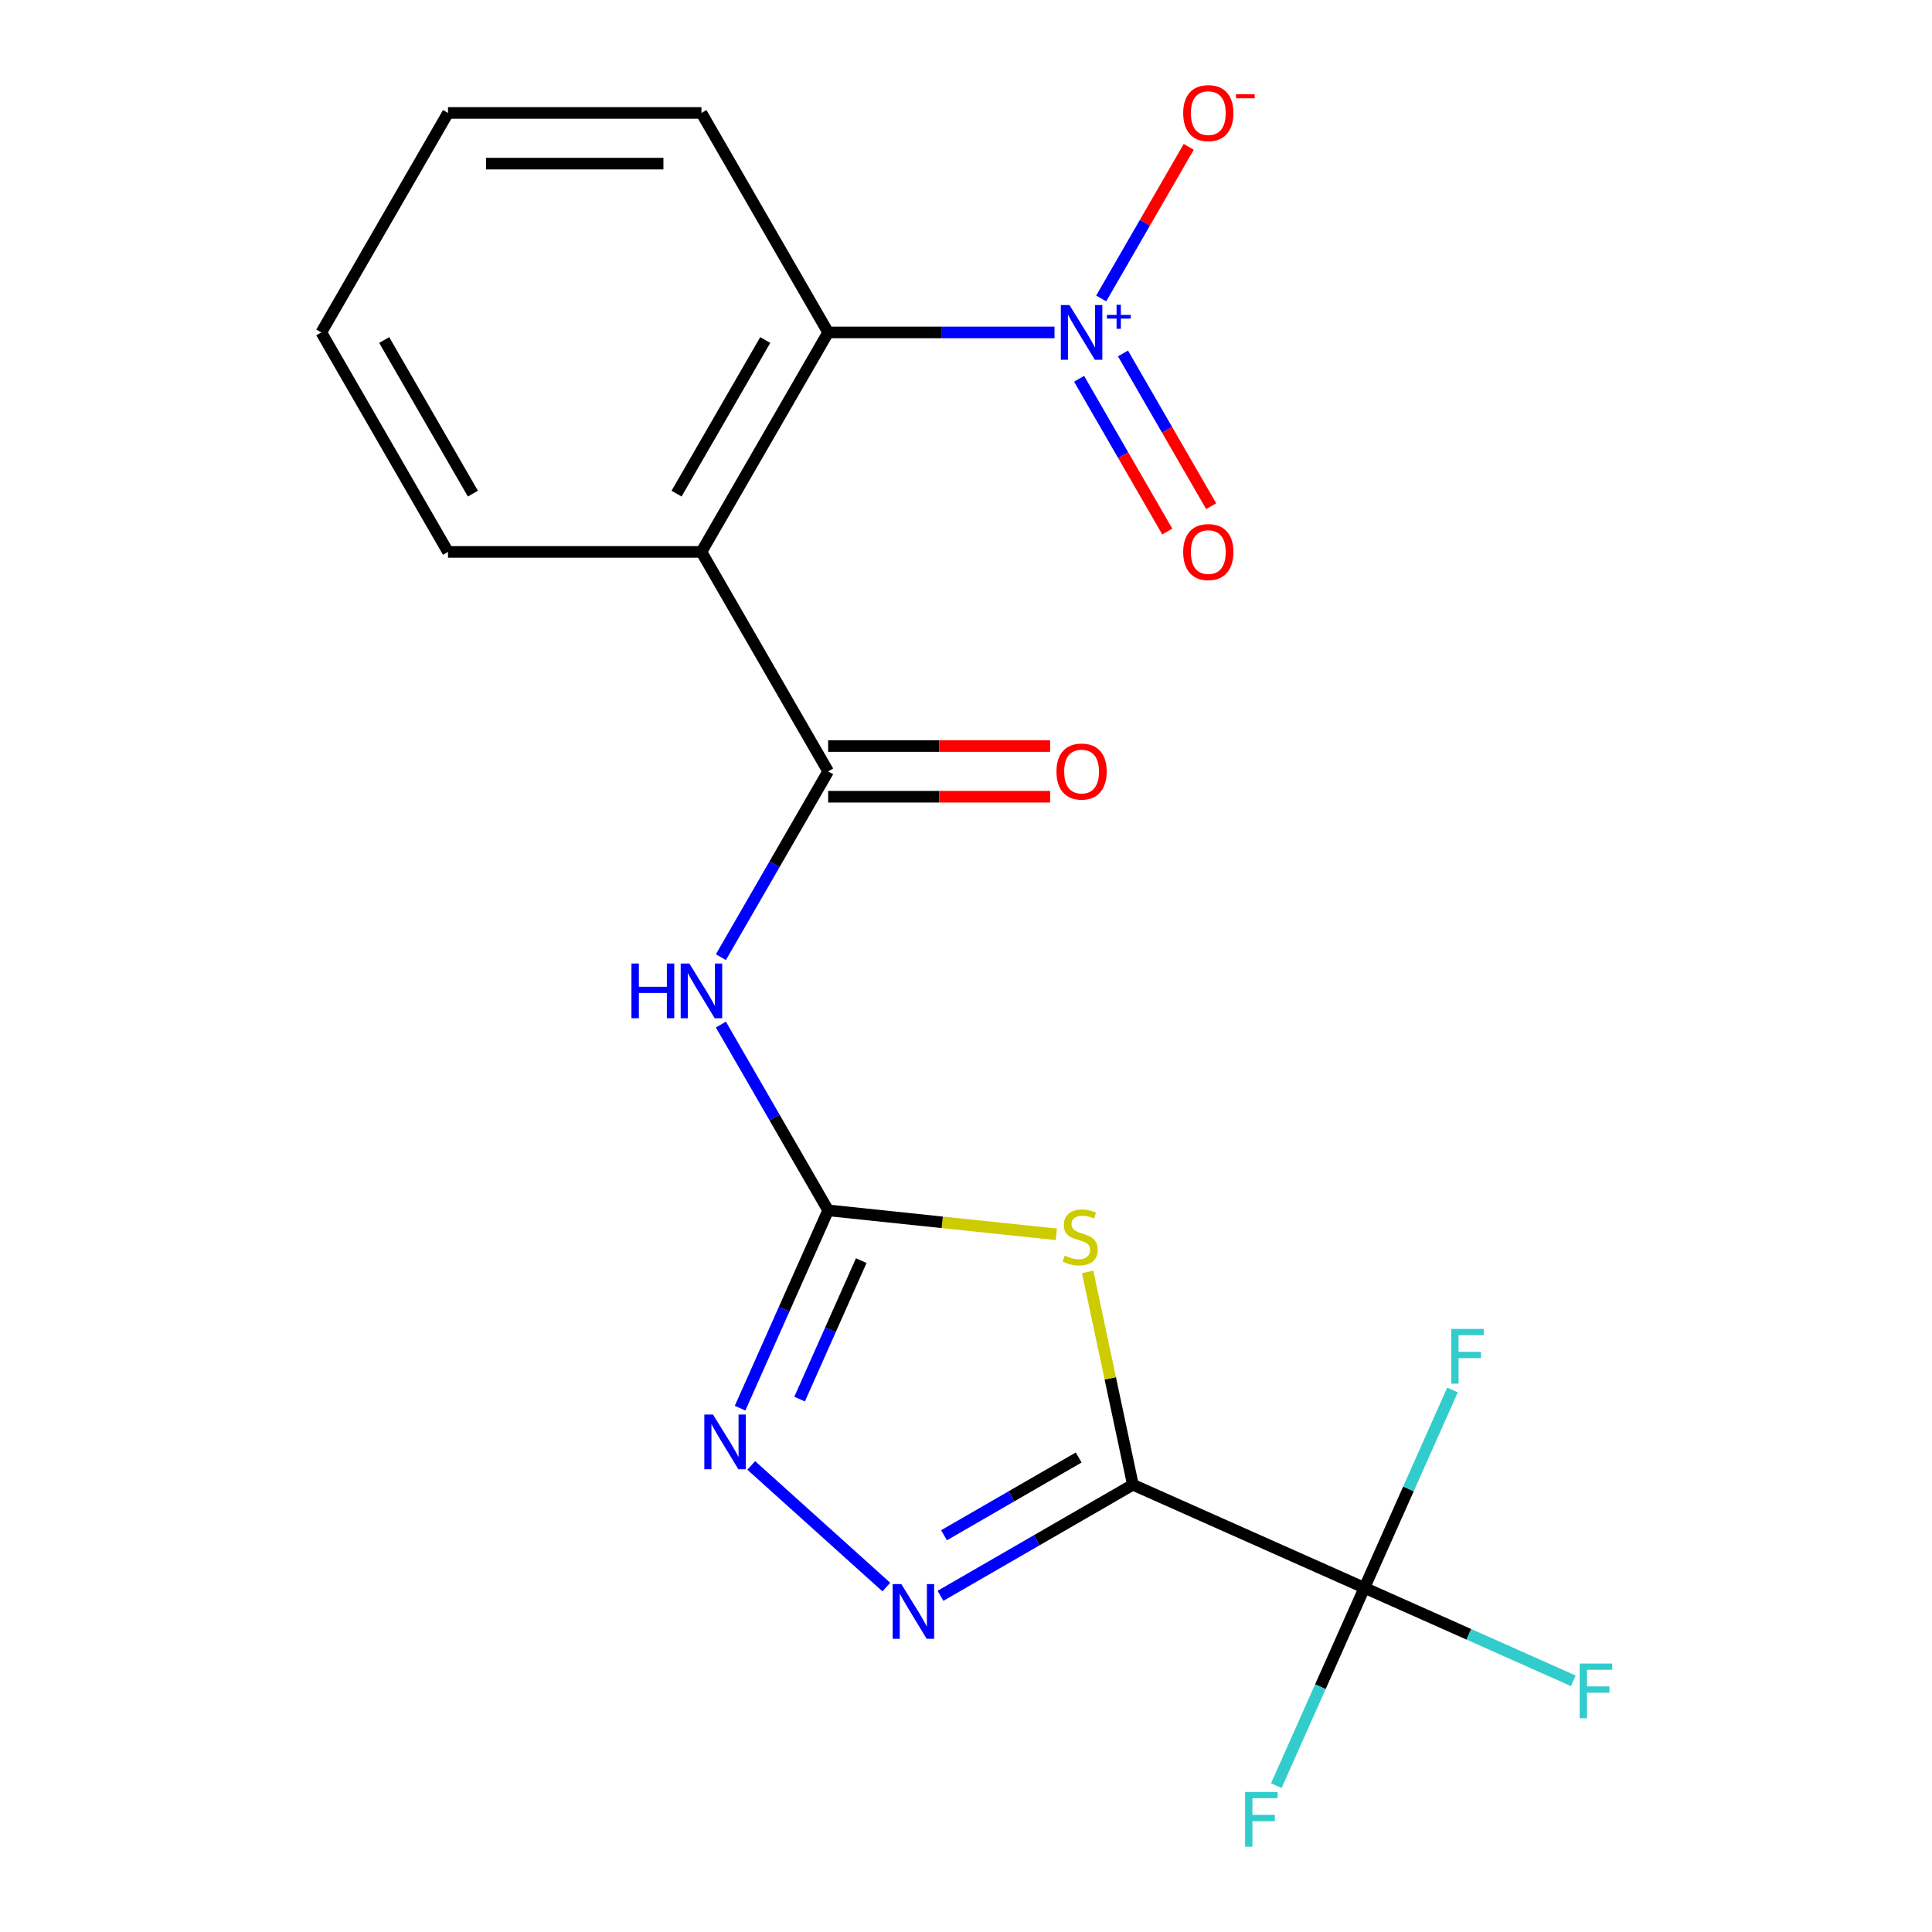 <?xml version='1.0' encoding='iso-8859-1'?>
<svg version='1.1' baseProfile='full'
              xmlns='http://www.w3.org/2000/svg'
                      xmlns:rdkit='http://www.rdkit.org/xml'
                      xmlns:xlink='http://www.w3.org/1999/xlink'
                  xml:space='preserve'
width='1000px' height='1000px' viewBox='0 0 1000 1000'>
<!-- END OF HEADER -->
<rect style='opacity:1.0;fill:#FFFFFF;stroke:none' width='1000' height='1000' x='0' y='0'> </rect>
<path class='bond-0' d='M 586.382,768.493 L 574.675,713.418' style='fill:none;fill-rule:evenodd;stroke:#000000;stroke-width:6px;stroke-linecap:butt;stroke-linejoin:miter;stroke-opacity:1' />
<path class='bond-0' d='M 574.675,713.418 L 562.969,658.343' style='fill:none;fill-rule:evenodd;stroke:#CCCC00;stroke-width:6px;stroke-linecap:butt;stroke-linejoin:miter;stroke-opacity:1' />
<path class='bond-2' d='M 586.382,768.493 L 536.591,797.24' style='fill:none;fill-rule:evenodd;stroke:#000000;stroke-width:6px;stroke-linecap:butt;stroke-linejoin:miter;stroke-opacity:1' />
<path class='bond-2' d='M 536.591,797.24 L 486.799,825.987' style='fill:none;fill-rule:evenodd;stroke:#0000FF;stroke-width:6px;stroke-linecap:butt;stroke-linejoin:miter;stroke-opacity:1' />
<path class='bond-2' d='M 558.327,754.397 L 523.473,774.52' style='fill:none;fill-rule:evenodd;stroke:#000000;stroke-width:6px;stroke-linecap:butt;stroke-linejoin:miter;stroke-opacity:1' />
<path class='bond-2' d='M 523.473,774.52 L 488.619,794.643' style='fill:none;fill-rule:evenodd;stroke:#0000FF;stroke-width:6px;stroke-linecap:butt;stroke-linejoin:miter;stroke-opacity:1' />
<path class='bond-7' d='M 586.382,768.493 L 706.217,821.847' style='fill:none;fill-rule:evenodd;stroke:#000000;stroke-width:6px;stroke-linecap:butt;stroke-linejoin:miter;stroke-opacity:1' />
<path class='bond-1' d='M 546.749,638.885 L 487.7,632.678' style='fill:none;fill-rule:evenodd;stroke:#CCCC00;stroke-width:6px;stroke-linecap:butt;stroke-linejoin:miter;stroke-opacity:1' />
<path class='bond-1' d='M 487.7,632.678 L 428.651,626.472' style='fill:none;fill-rule:evenodd;stroke:#000000;stroke-width:6px;stroke-linecap:butt;stroke-linejoin:miter;stroke-opacity:1' />
<path class='bond-6' d='M 428.651,626.472 L 400.891,578.391' style='fill:none;fill-rule:evenodd;stroke:#000000;stroke-width:6px;stroke-linecap:butt;stroke-linejoin:miter;stroke-opacity:1' />
<path class='bond-6' d='M 400.891,578.391 L 373.132,530.309' style='fill:none;fill-rule:evenodd;stroke:#0000FF;stroke-width:6px;stroke-linecap:butt;stroke-linejoin:miter;stroke-opacity:1' />
<path class='bond-20' d='M 428.651,626.472 L 405.856,677.67' style='fill:none;fill-rule:evenodd;stroke:#000000;stroke-width:6px;stroke-linecap:butt;stroke-linejoin:miter;stroke-opacity:1' />
<path class='bond-20' d='M 405.856,677.67 L 383.062,728.868' style='fill:none;fill-rule:evenodd;stroke:#0000FF;stroke-width:6px;stroke-linecap:butt;stroke-linejoin:miter;stroke-opacity:1' />
<path class='bond-20' d='M 445.78,652.502 L 429.823,688.341' style='fill:none;fill-rule:evenodd;stroke:#000000;stroke-width:6px;stroke-linecap:butt;stroke-linejoin:miter;stroke-opacity:1' />
<path class='bond-20' d='M 429.823,688.341 L 413.867,724.179' style='fill:none;fill-rule:evenodd;stroke:#0000FF;stroke-width:6px;stroke-linecap:butt;stroke-linejoin:miter;stroke-opacity:1' />
<path class='bond-8' d='M 458.761,821.458 L 388.845,758.506' style='fill:none;fill-rule:evenodd;stroke:#0000FF;stroke-width:6px;stroke-linecap:butt;stroke-linejoin:miter;stroke-opacity:1' />
<path class='bond-3' d='M 545.808,172.064 L 487.23,172.064' style='fill:none;fill-rule:evenodd;stroke:#0000FF;stroke-width:6px;stroke-linecap:butt;stroke-linejoin:miter;stroke-opacity:1' />
<path class='bond-3' d='M 487.23,172.064 L 428.651,172.064' style='fill:none;fill-rule:evenodd;stroke:#000000;stroke-width:6px;stroke-linecap:butt;stroke-linejoin:miter;stroke-opacity:1' />
<path class='bond-10' d='M 569.982,154.476 L 592.638,115.235' style='fill:none;fill-rule:evenodd;stroke:#0000FF;stroke-width:6px;stroke-linecap:butt;stroke-linejoin:miter;stroke-opacity:1' />
<path class='bond-10' d='M 592.638,115.235 L 615.294,75.994' style='fill:none;fill-rule:evenodd;stroke:#FF0000;stroke-width:6px;stroke-linecap:butt;stroke-linejoin:miter;stroke-opacity:1' />
<path class='bond-11' d='M 558.536,196.063 L 581.36,235.596' style='fill:none;fill-rule:evenodd;stroke:#0000FF;stroke-width:6px;stroke-linecap:butt;stroke-linejoin:miter;stroke-opacity:1' />
<path class='bond-11' d='M 581.36,235.596 L 604.185,275.129' style='fill:none;fill-rule:evenodd;stroke:#FF0000;stroke-width:6px;stroke-linecap:butt;stroke-linejoin:miter;stroke-opacity:1' />
<path class='bond-11' d='M 581.256,182.945 L 604.081,222.478' style='fill:none;fill-rule:evenodd;stroke:#0000FF;stroke-width:6px;stroke-linecap:butt;stroke-linejoin:miter;stroke-opacity:1' />
<path class='bond-11' d='M 604.081,222.478 L 626.905,262.011' style='fill:none;fill-rule:evenodd;stroke:#FF0000;stroke-width:6px;stroke-linecap:butt;stroke-linejoin:miter;stroke-opacity:1' />
<path class='bond-4' d='M 428.651,399.268 L 400.891,447.349' style='fill:none;fill-rule:evenodd;stroke:#000000;stroke-width:6px;stroke-linecap:butt;stroke-linejoin:miter;stroke-opacity:1' />
<path class='bond-4' d='M 400.891,447.349 L 373.132,495.431' style='fill:none;fill-rule:evenodd;stroke:#0000FF;stroke-width:6px;stroke-linecap:butt;stroke-linejoin:miter;stroke-opacity:1' />
<path class='bond-5' d='M 428.651,399.268 L 363.063,285.666' style='fill:none;fill-rule:evenodd;stroke:#000000;stroke-width:6px;stroke-linecap:butt;stroke-linejoin:miter;stroke-opacity:1' />
<path class='bond-12' d='M 428.651,412.386 L 486.1,412.386' style='fill:none;fill-rule:evenodd;stroke:#000000;stroke-width:6px;stroke-linecap:butt;stroke-linejoin:miter;stroke-opacity:1' />
<path class='bond-12' d='M 486.1,412.386 L 543.548,412.386' style='fill:none;fill-rule:evenodd;stroke:#FF0000;stroke-width:6px;stroke-linecap:butt;stroke-linejoin:miter;stroke-opacity:1' />
<path class='bond-12' d='M 428.651,386.151 L 486.1,386.151' style='fill:none;fill-rule:evenodd;stroke:#000000;stroke-width:6px;stroke-linecap:butt;stroke-linejoin:miter;stroke-opacity:1' />
<path class='bond-12' d='M 486.1,386.151 L 543.548,386.151' style='fill:none;fill-rule:evenodd;stroke:#FF0000;stroke-width:6px;stroke-linecap:butt;stroke-linejoin:miter;stroke-opacity:1' />
<path class='bond-9' d='M 363.063,285.666 L 428.651,172.064' style='fill:none;fill-rule:evenodd;stroke:#000000;stroke-width:6px;stroke-linecap:butt;stroke-linejoin:miter;stroke-opacity:1' />
<path class='bond-9' d='M 350.181,255.508 L 396.093,175.987' style='fill:none;fill-rule:evenodd;stroke:#000000;stroke-width:6px;stroke-linecap:butt;stroke-linejoin:miter;stroke-opacity:1' />
<path class='bond-16' d='M 363.063,285.666 L 231.887,285.666' style='fill:none;fill-rule:evenodd;stroke:#000000;stroke-width:6px;stroke-linecap:butt;stroke-linejoin:miter;stroke-opacity:1' />
<path class='bond-13' d='M 706.217,821.847 L 760.285,845.92' style='fill:none;fill-rule:evenodd;stroke:#000000;stroke-width:6px;stroke-linecap:butt;stroke-linejoin:miter;stroke-opacity:1' />
<path class='bond-13' d='M 760.285,845.92 L 814.353,869.993' style='fill:none;fill-rule:evenodd;stroke:#33CCCC;stroke-width:6px;stroke-linecap:butt;stroke-linejoin:miter;stroke-opacity:1' />
<path class='bond-14' d='M 706.217,821.847 L 683.422,873.045' style='fill:none;fill-rule:evenodd;stroke:#000000;stroke-width:6px;stroke-linecap:butt;stroke-linejoin:miter;stroke-opacity:1' />
<path class='bond-14' d='M 683.422,873.045 L 660.628,924.243' style='fill:none;fill-rule:evenodd;stroke:#33CCCC;stroke-width:6px;stroke-linecap:butt;stroke-linejoin:miter;stroke-opacity:1' />
<path class='bond-15' d='M 706.217,821.847 L 729.012,770.649' style='fill:none;fill-rule:evenodd;stroke:#000000;stroke-width:6px;stroke-linecap:butt;stroke-linejoin:miter;stroke-opacity:1' />
<path class='bond-15' d='M 729.012,770.649 L 751.807,719.451' style='fill:none;fill-rule:evenodd;stroke:#33CCCC;stroke-width:6px;stroke-linecap:butt;stroke-linejoin:miter;stroke-opacity:1' />
<path class='bond-17' d='M 428.651,172.064 L 363.063,58.462' style='fill:none;fill-rule:evenodd;stroke:#000000;stroke-width:6px;stroke-linecap:butt;stroke-linejoin:miter;stroke-opacity:1' />
<path class='bond-18' d='M 231.887,285.666 L 166.299,172.064' style='fill:none;fill-rule:evenodd;stroke:#000000;stroke-width:6px;stroke-linecap:butt;stroke-linejoin:miter;stroke-opacity:1' />
<path class='bond-18' d='M 244.769,255.508 L 198.857,175.987' style='fill:none;fill-rule:evenodd;stroke:#000000;stroke-width:6px;stroke-linecap:butt;stroke-linejoin:miter;stroke-opacity:1' />
<path class='bond-21' d='M 363.063,58.462 L 231.887,58.462' style='fill:none;fill-rule:evenodd;stroke:#000000;stroke-width:6px;stroke-linecap:butt;stroke-linejoin:miter;stroke-opacity:1' />
<path class='bond-21' d='M 343.387,84.698 L 251.563,84.698' style='fill:none;fill-rule:evenodd;stroke:#000000;stroke-width:6px;stroke-linecap:butt;stroke-linejoin:miter;stroke-opacity:1' />
<path class='bond-19' d='M 166.299,172.064 L 231.887,58.462' style='fill:none;fill-rule:evenodd;stroke:#000000;stroke-width:6px;stroke-linecap:butt;stroke-linejoin:miter;stroke-opacity:1' />
<path  class='atom-1' d='M 551.109 649.904
Q 551.429 650.024, 552.749 650.584
Q 554.069 651.144, 555.509 651.504
Q 556.989 651.824, 558.429 651.824
Q 561.109 651.824, 562.669 650.544
Q 564.229 649.224, 564.229 646.944
Q 564.229 645.384, 563.429 644.424
Q 562.669 643.464, 561.469 642.944
Q 560.269 642.424, 558.269 641.824
Q 555.749 641.064, 554.229 640.344
Q 552.749 639.624, 551.669 638.104
Q 550.629 636.584, 550.629 634.024
Q 550.629 630.464, 553.029 628.264
Q 555.469 626.064, 560.269 626.064
Q 563.549 626.064, 567.269 627.624
L 566.349 630.704
Q 562.949 629.304, 560.389 629.304
Q 557.629 629.304, 556.109 630.464
Q 554.589 631.584, 554.629 633.544
Q 554.629 635.064, 555.389 635.984
Q 556.189 636.904, 557.309 637.424
Q 558.469 637.944, 560.389 638.544
Q 562.949 639.344, 564.469 640.144
Q 565.989 640.944, 567.069 642.584
Q 568.189 644.184, 568.189 646.944
Q 568.189 650.864, 565.549 652.984
Q 562.949 655.064, 558.589 655.064
Q 556.069 655.064, 554.149 654.504
Q 552.269 653.984, 550.029 653.064
L 551.109 649.904
' fill='#CCCC00'/>
<path  class='atom-3' d='M 466.52 819.921
L 475.8 834.921
Q 476.72 836.401, 478.2 839.081
Q 479.68 841.761, 479.76 841.921
L 479.76 819.921
L 483.52 819.921
L 483.52 848.241
L 479.64 848.241
L 469.68 831.841
Q 468.52 829.921, 467.28 827.721
Q 466.08 825.521, 465.72 824.841
L 465.72 848.241
L 462.04 848.241
L 462.04 819.921
L 466.52 819.921
' fill='#0000FF'/>
<path  class='atom-4' d='M 553.567 157.904
L 562.847 172.904
Q 563.767 174.384, 565.247 177.064
Q 566.727 179.744, 566.807 179.904
L 566.807 157.904
L 570.567 157.904
L 570.567 186.224
L 566.687 186.224
L 556.727 169.824
Q 555.567 167.904, 554.327 165.704
Q 553.127 163.504, 552.767 162.824
L 552.767 186.224
L 549.087 186.224
L 549.087 157.904
L 553.567 157.904
' fill='#0000FF'/>
<path  class='atom-4' d='M 572.943 163.009
L 577.933 163.009
L 577.933 157.756
L 580.151 157.756
L 580.151 163.009
L 585.272 163.009
L 585.272 164.91
L 580.151 164.91
L 580.151 170.19
L 577.933 170.19
L 577.933 164.91
L 572.943 164.91
L 572.943 163.009
' fill='#0000FF'/>
<path  class='atom-7' d='M 326.843 498.71
L 330.683 498.71
L 330.683 510.75
L 345.163 510.75
L 345.163 498.71
L 349.003 498.71
L 349.003 527.03
L 345.163 527.03
L 345.163 513.95
L 330.683 513.95
L 330.683 527.03
L 326.843 527.03
L 326.843 498.71
' fill='#0000FF'/>
<path  class='atom-7' d='M 356.803 498.71
L 366.083 513.71
Q 367.003 515.19, 368.483 517.87
Q 369.963 520.55, 370.043 520.71
L 370.043 498.71
L 373.803 498.71
L 373.803 527.03
L 369.923 527.03
L 359.963 510.63
Q 358.803 508.71, 357.563 506.51
Q 356.363 504.31, 356.003 503.63
L 356.003 527.03
L 352.323 527.03
L 352.323 498.71
L 356.803 498.71
' fill='#0000FF'/>
<path  class='atom-9' d='M 369.037 732.147
L 378.317 747.147
Q 379.237 748.627, 380.717 751.307
Q 382.197 753.987, 382.277 754.147
L 382.277 732.147
L 386.037 732.147
L 386.037 760.467
L 382.157 760.467
L 372.197 744.067
Q 371.037 742.147, 369.797 739.947
Q 368.597 737.747, 368.237 737.067
L 368.237 760.467
L 364.557 760.467
L 364.557 732.147
L 369.037 732.147
' fill='#0000FF'/>
<path  class='atom-11' d='M 612.415 58.542
Q 612.415 51.742, 615.775 47.943
Q 619.135 44.142, 625.415 44.142
Q 631.695 44.142, 635.055 47.943
Q 638.415 51.742, 638.415 58.542
Q 638.415 65.422, 635.015 69.343
Q 631.615 73.222, 625.415 73.222
Q 619.175 73.222, 615.775 69.343
Q 612.415 65.463, 612.415 58.542
M 625.415 70.022
Q 629.735 70.022, 632.055 67.142
Q 634.415 64.222, 634.415 58.542
Q 634.415 52.983, 632.055 50.182
Q 629.735 47.343, 625.415 47.343
Q 621.095 47.343, 618.735 50.142
Q 616.415 52.943, 616.415 58.542
Q 616.415 64.263, 618.735 67.142
Q 621.095 70.022, 625.415 70.022
' fill='#FF0000'/>
<path  class='atom-11' d='M 639.735 48.765
L 649.424 48.765
L 649.424 50.877
L 639.735 50.877
L 639.735 48.765
' fill='#FF0000'/>
<path  class='atom-12' d='M 612.415 285.746
Q 612.415 278.946, 615.775 275.146
Q 619.135 271.346, 625.415 271.346
Q 631.695 271.346, 635.055 275.146
Q 638.415 278.946, 638.415 285.746
Q 638.415 292.626, 635.015 296.546
Q 631.615 300.426, 625.415 300.426
Q 619.175 300.426, 615.775 296.546
Q 612.415 292.666, 612.415 285.746
M 625.415 297.226
Q 629.735 297.226, 632.055 294.346
Q 634.415 291.426, 634.415 285.746
Q 634.415 280.186, 632.055 277.386
Q 629.735 274.546, 625.415 274.546
Q 621.095 274.546, 618.735 277.346
Q 616.415 280.146, 616.415 285.746
Q 616.415 291.466, 618.735 294.346
Q 621.095 297.226, 625.415 297.226
' fill='#FF0000'/>
<path  class='atom-13' d='M 546.827 399.348
Q 546.827 392.548, 550.187 388.748
Q 553.547 384.948, 559.827 384.948
Q 566.107 384.948, 569.467 388.748
Q 572.827 392.548, 572.827 399.348
Q 572.827 406.228, 569.427 410.148
Q 566.027 414.028, 559.827 414.028
Q 553.587 414.028, 550.187 410.148
Q 546.827 406.268, 546.827 399.348
M 559.827 410.828
Q 564.147 410.828, 566.467 407.948
Q 568.827 405.028, 568.827 399.348
Q 568.827 393.788, 566.467 390.988
Q 564.147 388.148, 559.827 388.148
Q 555.507 388.148, 553.147 390.948
Q 550.827 393.748, 550.827 399.348
Q 550.827 405.068, 553.147 407.948
Q 555.507 410.828, 559.827 410.828
' fill='#FF0000'/>
<path  class='atom-14' d='M 817.633 861.042
L 834.473 861.042
L 834.473 864.282
L 821.433 864.282
L 821.433 872.882
L 833.033 872.882
L 833.033 876.162
L 821.433 876.162
L 821.433 889.362
L 817.633 889.362
L 817.633 861.042
' fill='#33CCCC'/>
<path  class='atom-15' d='M 644.443 927.523
L 661.283 927.523
L 661.283 930.763
L 648.243 930.763
L 648.243 939.363
L 659.843 939.363
L 659.843 942.643
L 648.243 942.643
L 648.243 955.843
L 644.443 955.843
L 644.443 927.523
' fill='#33CCCC'/>
<path  class='atom-16' d='M 751.151 687.852
L 767.991 687.852
L 767.991 691.092
L 754.951 691.092
L 754.951 699.692
L 766.551 699.692
L 766.551 702.972
L 754.951 702.972
L 754.951 716.172
L 751.151 716.172
L 751.151 687.852
' fill='#33CCCC'/>
</svg>
